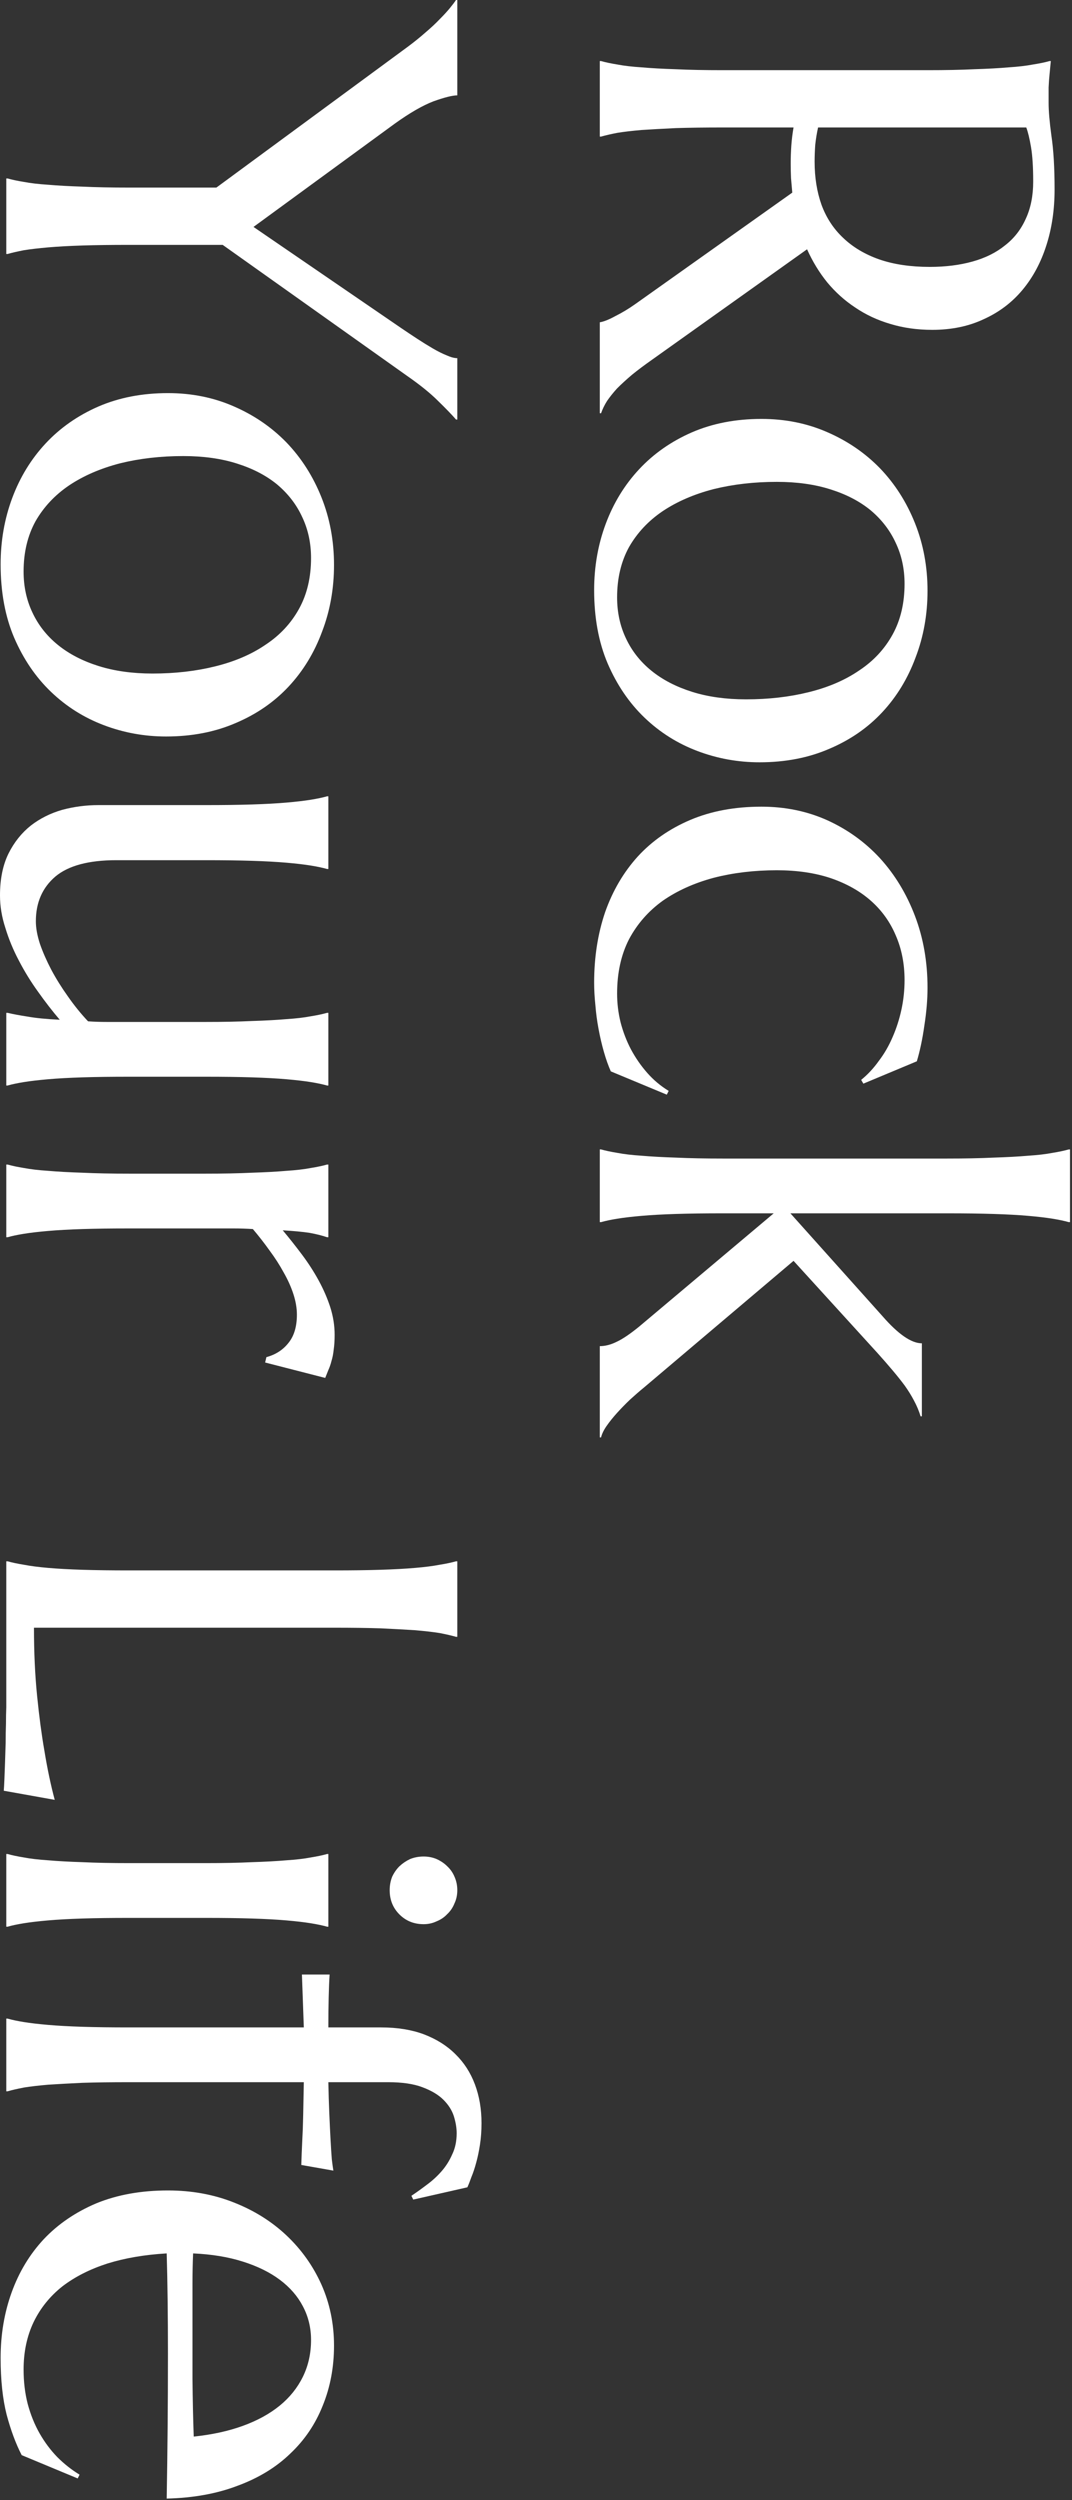 <svg width="233" height="543" viewBox="0 0 233 543" fill="none" xmlns="http://www.w3.org/2000/svg">
<rect x="0" y="0" width="233" height="543" fill="#333333" stroke="none"/>
<g style="mix-blend-mode:exclusion">
<path d="M0.137 512.119C0.137 507.061 0.934 502.321 2.529 497.9C4.124 493.48 6.449 489.629 9.502 486.348C12.601 483.066 16.406 480.469 20.918 478.555C25.475 476.686 30.671 475.752 36.504 475.752C41.654 475.752 46.416 476.618 50.791 478.35C55.212 480.081 59.04 482.474 62.275 485.527C65.511 488.581 68.04 492.135 69.863 496.191C71.686 500.293 72.598 504.714 72.598 509.453C72.598 514.147 71.777 518.499 70.137 522.51C68.542 526.52 66.195 529.984 63.096 532.9C60.042 535.863 56.237 538.187 51.68 539.873C47.168 541.605 42.018 542.539 36.23 542.676C36.322 537.526 36.39 532.376 36.435 527.227C36.481 522.077 36.504 516.722 36.504 511.162C36.504 507.197 36.481 503.324 36.435 499.541C36.39 495.804 36.322 492.432 36.23 489.424C31.491 489.697 27.207 490.426 23.379 491.611C19.551 492.842 16.27 494.505 13.535 496.602C10.846 498.743 8.773 501.318 7.314 504.326C5.856 507.38 5.127 510.82 5.127 514.648C5.127 517.292 5.423 519.775 6.016 522.1C6.654 524.469 7.52 526.611 8.613 528.525C9.707 530.439 10.983 532.148 12.441 533.652C13.945 535.156 15.563 536.432 17.295 537.48L16.885 538.301L4.717 533.242C3.441 530.781 2.347 527.842 1.436 524.424C0.57 521.006 0.137 516.904 0.137 512.119ZM41.836 503.027C41.836 507.585 41.836 512.142 41.836 516.699C41.882 521.302 41.973 525.472 42.109 529.209C46.074 528.799 49.629 528.024 52.773 526.885C55.918 525.745 58.584 524.287 60.772 522.51C62.959 520.732 64.645 518.636 65.83 516.221C67.015 513.805 67.607 511.139 67.607 508.223C67.607 505.579 67.015 503.141 65.83 500.908C64.691 498.721 63.027 496.807 60.84 495.166C58.652 493.525 55.964 492.204 52.773 491.201C49.629 490.199 46.029 489.606 41.973 489.424C41.882 491.475 41.836 493.639 41.836 495.918C41.836 498.197 41.836 500.566 41.836 503.027Z" fill="white"/>
</g>
<g style="mix-blend-mode:exclusion">
<path d="M99.258 463.311C99.258 462.171 99.053 460.941 98.643 459.619C98.232 458.343 97.481 457.158 96.387 456.064C95.293 454.971 93.766 454.059 91.807 453.33C89.893 452.601 87.409 452.236 84.356 452.236H71.367C71.413 454.652 71.481 456.908 71.572 459.004C71.663 461.146 71.755 463.06 71.846 464.746C71.937 466.432 72.028 467.845 72.119 468.984C72.256 470.124 72.37 470.944 72.461 471.445L65.488 470.215C65.534 468.62 65.602 466.888 65.693 465.02C65.784 463.424 65.853 461.533 65.898 459.346C65.944 457.158 65.99 454.788 66.035 452.236H28.096C24.222 452.236 20.827 452.282 17.91 452.373C15.039 452.51 12.555 452.646 10.459 452.783C8.363 452.965 6.608 453.171 5.195 453.398C3.783 453.672 2.598 453.945 1.641 454.219H1.367V438.428H1.641C2.598 438.701 3.783 438.952 5.195 439.18C6.608 439.408 8.363 439.613 10.459 439.795C12.555 439.977 15.039 440.114 17.91 440.205C20.827 440.296 24.222 440.342 28.096 440.342H66.035L65.625 428.857H71.641C71.549 430.27 71.481 431.956 71.436 433.916C71.39 435.876 71.367 438.018 71.367 440.342H82.852C86.361 440.342 89.46 440.843 92.148 441.846C94.883 442.894 97.162 444.329 98.984 446.152C100.853 447.975 102.266 450.163 103.223 452.715C104.18 455.267 104.658 458.07 104.658 461.123C104.658 462.809 104.544 464.382 104.316 465.84C104.089 467.298 103.815 468.597 103.496 469.736C103.177 470.921 102.835 471.947 102.471 472.812C102.152 473.724 101.855 474.476 101.582 475.068L89.824 477.734L89.414 476.914C90.508 476.185 91.624 475.387 92.764 474.521C93.949 473.656 95.019 472.676 95.977 471.582C96.934 470.488 97.708 469.258 98.301 467.891C98.939 466.569 99.258 465.042 99.258 463.311Z" fill="white"/>
</g>
<g style="mix-blend-mode:exclusion">
<path d="M44.639 404.658C48.512 404.658 51.885 404.59 54.756 404.453C57.672 404.362 60.179 404.225 62.275 404.043C64.372 403.906 66.126 403.701 67.539 403.428C68.952 403.2 70.137 402.949 71.094 402.676H71.367V418.467H71.094C70.137 418.193 68.952 417.943 67.539 417.715C66.126 417.487 64.372 417.282 62.275 417.1C60.179 416.917 57.672 416.781 54.756 416.689C51.885 416.598 48.512 416.553 44.639 416.553H28.096C24.222 416.553 20.827 416.598 17.91 416.689C15.039 416.781 12.555 416.917 10.459 417.1C8.363 417.282 6.608 417.487 5.195 417.715C3.783 417.943 2.598 418.193 1.641 418.467H1.367V402.676H1.641C2.598 402.949 3.783 403.2 5.195 403.428C6.608 403.701 8.363 403.906 10.459 404.043C12.555 404.225 15.039 404.362 17.91 404.453C20.827 404.59 24.222 404.658 28.096 404.658H44.639ZM92.08 403.223C93.083 403.223 94.017 403.405 94.883 403.77C95.794 404.18 96.569 404.704 97.207 405.342C97.891 405.98 98.415 406.732 98.779 407.598C99.189 408.509 99.394 409.489 99.394 410.537C99.394 411.585 99.189 412.542 98.779 413.408C98.415 414.32 97.891 415.094 97.207 415.732C96.569 416.416 95.794 416.94 94.883 417.305C94.017 417.715 93.083 417.92 92.08 417.92C89.984 417.92 88.229 417.214 86.816 415.801C85.404 414.388 84.697 412.633 84.697 410.537C84.697 409.489 84.88 408.509 85.244 407.598C85.654 406.732 86.178 405.98 86.816 405.342C87.5 404.704 88.275 404.18 89.141 403.77C90.052 403.405 91.032 403.223 92.08 403.223Z" fill="white"/>
</g>
<g style="mix-blend-mode:exclusion">
<path d="M7.383 353.525C7.383 358.903 7.611 363.848 8.066 368.359C8.522 372.871 9.046 376.813 9.639 380.186C10.277 384.105 11.029 387.682 11.895 390.918L0.82 388.936C0.866 388.389 0.911 387.568 0.957 386.475C1.003 385.381 1.048 384.15 1.094 382.783C1.139 381.462 1.185 380.049 1.23 378.545C1.23 377.087 1.253 375.697 1.299 374.375C1.299 373.053 1.322 371.868 1.367 370.82C1.367 369.818 1.367 369.089 1.367 368.633V339.102H1.641C2.598 339.375 3.783 339.626 5.195 339.854C6.608 340.127 8.363 340.355 10.459 340.537C12.555 340.719 15.039 340.856 17.91 340.947C20.827 341.038 24.222 341.084 28.096 341.084H72.598C76.471 341.084 79.844 341.038 82.715 340.947C85.632 340.856 88.138 340.719 90.234 340.537C92.376 340.355 94.154 340.127 95.566 339.854C96.979 339.626 98.164 339.375 99.121 339.102H99.394V355.508H99.121C98.164 355.234 96.979 354.961 95.566 354.688C94.154 354.46 92.376 354.255 90.234 354.072C88.138 353.936 85.632 353.799 82.715 353.662C79.844 353.571 76.471 353.525 72.598 353.525H7.383Z" fill="white"/>
</g>
<g style="mix-blend-mode:exclusion">
<path d="M44.639 254.912C48.512 254.912 51.885 254.844 54.756 254.707C57.672 254.616 60.179 254.479 62.275 254.297C64.372 254.16 66.126 253.955 67.539 253.682C68.952 253.454 70.137 253.203 71.094 252.93H71.367V268.721H71.094C70.046 268.356 68.769 268.037 67.266 267.764C65.762 267.536 63.825 267.354 61.455 267.217C62.868 268.903 64.258 270.658 65.625 272.48C66.992 274.303 68.2 276.172 69.248 278.086C70.296 280 71.139 281.937 71.777 283.896C72.415 285.902 72.734 287.907 72.734 289.912C72.734 291.143 72.666 292.214 72.529 293.125C72.438 294.036 72.279 294.857 72.051 295.586C71.868 296.315 71.641 296.976 71.367 297.568C71.139 298.161 70.912 298.73 70.684 299.277L57.627 295.928L57.9 294.766C59.906 294.219 61.501 293.193 62.685 291.689C63.916 290.186 64.531 288.135 64.531 285.537C64.531 284.124 64.281 282.643 63.779 281.094C63.278 279.544 62.572 277.972 61.66 276.377C60.794 274.782 59.769 273.187 58.584 271.592C57.445 269.997 56.237 268.447 54.961 266.943C53.639 266.852 52.204 266.807 50.654 266.807C49.105 266.807 47.464 266.807 45.732 266.807H28.096C24.222 266.807 20.827 266.852 17.91 266.943C15.039 267.035 12.555 267.171 10.459 267.354C8.363 267.536 6.608 267.741 5.195 267.969C3.783 268.197 2.598 268.447 1.641 268.721H1.367V252.93H1.641C2.598 253.203 3.783 253.454 5.195 253.682C6.608 253.955 8.363 254.16 10.459 254.297C12.555 254.479 15.039 254.616 17.91 254.707C20.827 254.844 24.222 254.912 28.096 254.912H44.639Z" fill="white"/>
</g>
<g style="mix-blend-mode:exclusion">
<path d="M25.293 186.826C19.277 186.826 14.857 188.011 12.031 190.381C9.206 192.796 7.793 196.032 7.793 200.088C7.793 201.546 8.089 203.187 8.682 205.01C9.32 206.833 10.14 208.701 11.143 210.615C12.191 212.575 13.398 214.512 14.766 216.426C16.133 218.385 17.591 220.186 19.141 221.826C20.462 221.917 21.852 221.963 23.311 221.963C24.814 221.963 26.41 221.963 28.096 221.963H44.639C48.512 221.963 51.885 221.895 54.756 221.758C57.672 221.667 60.179 221.53 62.275 221.348C64.372 221.211 66.126 221.006 67.539 220.732C68.952 220.505 70.137 220.254 71.094 219.98H71.367V235.771H71.094C70.137 235.498 68.952 235.247 67.539 235.02C66.126 234.792 64.372 234.587 62.275 234.404C60.179 234.222 57.672 234.085 54.756 233.994C51.885 233.903 48.512 233.857 44.639 233.857H28.096C24.222 233.857 20.827 233.903 17.91 233.994C15.039 234.085 12.555 234.222 10.459 234.404C8.363 234.587 6.608 234.792 5.195 235.02C3.783 235.247 2.598 235.498 1.641 235.771H1.367V219.98H1.641C2.78 220.254 4.238 220.527 6.016 220.801C7.793 221.12 10.117 221.348 12.988 221.484C11.393 219.616 9.821 217.588 8.271 215.4C6.722 213.258 5.332 211.003 4.102 208.633C2.871 206.309 1.891 203.939 1.162 201.523C0.387 199.154 0 196.807 0 194.482C0 190.928 0.615 187.897 1.846 185.391C3.076 182.93 4.694 180.902 6.699 179.307C8.704 177.757 10.983 176.618 13.535 175.889C16.087 175.205 18.708 174.863 21.396 174.863H44.639C48.512 174.863 51.885 174.818 54.756 174.727C57.672 174.635 60.179 174.499 62.275 174.316C64.372 174.134 66.126 173.929 67.539 173.701C68.952 173.473 70.137 173.223 71.094 172.949H71.367V188.74H71.094C70.137 188.467 68.952 188.216 67.539 187.988C66.126 187.76 64.372 187.555 62.275 187.373C60.179 187.191 57.672 187.054 54.756 186.963C51.885 186.872 48.512 186.826 44.639 186.826H25.293Z" fill="white"/>
</g>
<g style="mix-blend-mode:exclusion">
<path d="M36.504 85.381C41.654 85.381 46.416 86.338 50.791 88.252C55.212 90.166 59.04 92.787 62.275 96.113C65.511 99.486 68.04 103.451 69.863 108.008C71.686 112.565 72.598 117.464 72.598 122.705C72.598 127.855 71.732 132.686 70 137.197C68.314 141.755 65.898 145.719 62.754 149.092C59.609 152.464 55.781 155.107 51.27 157.021C46.758 158.981 41.699 159.961 36.094 159.961C31.4 159.961 26.888 159.141 22.559 157.5C18.229 155.859 14.401 153.444 11.074 150.254C7.747 147.064 5.081 143.145 3.076 138.496C1.117 133.893 0.137 128.584 0.137 122.568C0.137 117.464 0.98 112.656 2.666 108.145C4.352 103.633 6.768 99.691 9.912 96.318C13.057 92.946 16.862 90.28 21.328 88.32C25.84 86.361 30.898 85.381 36.504 85.381ZM5.127 124.141C5.127 127.376 5.765 130.339 7.041 133.027C8.317 135.762 10.163 138.109 12.578 140.068C14.993 142.028 17.933 143.555 21.396 144.648C24.86 145.742 28.779 146.289 33.154 146.289C38.076 146.289 42.633 145.765 46.826 144.717C51.065 143.669 54.71 142.096 57.764 140C60.863 137.949 63.278 135.352 65.01 132.207C66.742 129.062 67.607 125.394 67.607 121.201C67.607 117.965 66.969 115.003 65.693 112.314C64.463 109.626 62.663 107.279 60.293 105.273C57.923 103.314 55.007 101.787 51.543 100.693C48.125 99.6 44.228 99.053 39.853 99.053C34.932 99.053 30.352 99.577 26.113 100.625C21.875 101.719 18.184 103.314 15.039 105.41C11.94 107.507 9.502 110.104 7.725 113.203C5.993 116.348 5.127 119.993 5.127 124.141Z" fill="white"/>
</g>
<g style="mix-blend-mode:exclusion">
<path d="M48.398 53.184L28.096 53.184C24.222 53.184 20.827 53.229 17.91 53.32C15.039 53.411 12.555 53.548 10.459 53.73C8.363 53.913 6.608 54.118 5.195 54.346C3.783 54.619 2.598 54.893 1.641 55.166H1.367V38.76H1.641C2.598 39.033 3.783 39.284 5.195 39.512C6.608 39.785 8.363 39.99 10.459 40.127C12.555 40.309 15.039 40.446 17.91 40.537C20.827 40.674 24.222 40.742 28.096 40.742L47.031 40.742L88.594 10.185C90.007 9.137 91.305 8.089 92.49 7.041C93.675 6.038 94.701 5.081 95.566 4.17C96.478 3.258 97.23 2.438 97.822 1.709C98.415 0.98 98.848 0.41 99.121 0L99.394 0V20.713C98.346 20.713 96.615 21.146 94.199 22.012C91.829 22.923 89.027 24.541 85.791 26.865L55.098 49.287L87.158 71.231C88.297 72.005 89.46 72.78 90.644 73.555C91.829 74.329 92.969 75.036 94.062 75.674C95.156 76.312 96.159 76.813 97.07 77.178C97.982 77.588 98.757 77.793 99.394 77.793V91.123H99.121C98.255 90.12 96.956 88.776 95.225 87.09C93.538 85.404 91.283 83.581 88.457 81.621L48.398 53.184Z" fill="white"/>
</g>
<g style="mix-blend-mode:exclusion">
<path d="M205.836 251.631C209.71 251.631 213.082 251.562 215.953 251.426C218.87 251.335 221.376 251.198 223.473 251.016C225.569 250.879 227.324 250.674 228.736 250.4C230.149 250.173 231.334 249.922 232.291 249.648H232.564V265.439H232.291C231.334 265.166 230.149 264.915 228.736 264.688C227.324 264.46 225.569 264.255 223.473 264.072C221.376 263.89 218.87 263.753 215.953 263.662C213.082 263.571 209.71 263.525 205.836 263.525H171.793L191.822 285.879C195.24 289.798 198.089 291.758 200.367 291.758V307.617H200.094C199.729 306.432 199.251 305.293 198.658 304.199C198.111 303.151 197.451 302.08 196.676 300.986C195.901 299.938 195.012 298.822 194.01 297.637C193.053 296.497 191.959 295.244 190.729 293.877L172.477 273.848L140.006 301.328C139.003 302.148 137.978 303.037 136.93 303.994C135.927 304.951 134.993 305.908 134.127 306.865C133.261 307.822 132.509 308.757 131.871 309.668C131.233 310.579 130.823 311.423 130.641 312.197H130.367V292.373C131.552 292.373 132.783 292.054 134.059 291.416C135.335 290.824 136.952 289.73 138.912 288.135L168.17 263.525H157.096C153.222 263.525 149.827 263.571 146.91 263.662C144.039 263.753 141.555 263.89 139.459 264.072C137.363 264.255 135.608 264.46 134.195 264.688C132.783 264.915 131.598 265.166 130.641 265.439H130.367V249.648H130.641C131.598 249.922 132.783 250.173 134.195 250.4C135.608 250.674 137.363 250.879 139.459 251.016C141.555 251.198 144.039 251.335 146.91 251.426C149.827 251.562 153.222 251.631 157.096 251.631H205.836Z" fill="white"/>
</g>
<g style="mix-blend-mode:exclusion">
<path d="M144.928 237.754L132.76 232.695C132.213 231.465 131.712 230.052 131.256 228.457C130.8 226.862 130.413 225.199 130.094 223.467C129.775 221.781 129.547 220.072 129.41 218.34C129.228 216.608 129.137 214.967 129.137 213.418C129.137 207.904 129.934 202.799 131.529 198.105C133.17 193.457 135.54 189.424 138.639 186.006C141.738 182.633 145.543 179.99 150.055 178.076C154.566 176.162 159.716 175.205 165.504 175.205C170.654 175.205 175.416 176.185 179.791 178.145C184.212 180.15 188.04 182.907 191.275 186.416C194.511 189.971 197.04 194.141 198.863 198.926C200.686 203.711 201.598 208.906 201.598 214.512C201.598 217.064 201.37 219.798 200.914 222.715C200.504 225.632 199.957 228.229 199.273 230.508L187.652 235.361L187.174 234.541C188.587 233.402 189.863 232.035 191.002 230.439C192.187 228.89 193.189 227.158 194.01 225.244C194.83 223.376 195.468 221.393 195.924 219.297C196.38 217.201 196.607 215.059 196.607 212.871C196.607 209.316 195.969 206.081 194.693 203.164C193.463 200.247 191.663 197.741 189.293 195.645C186.923 193.548 184.007 191.908 180.543 190.723C177.125 189.583 173.229 189.014 168.854 189.014C163.932 189.014 159.352 189.561 155.113 190.654C150.875 191.794 147.184 193.457 144.039 195.645C140.94 197.878 138.502 200.658 136.725 203.984C134.993 207.357 134.127 211.299 134.127 215.811C134.127 217.907 134.378 219.98 134.879 222.031C135.426 224.128 136.178 226.087 137.135 227.91C138.137 229.779 139.322 231.488 140.689 233.037C142.057 234.587 143.606 235.885 145.338 236.934L144.928 237.754Z" fill="white"/>
</g>
<g style="mix-blend-mode:exclusion">
<path d="M165.504 90.986C170.654 90.986 175.416 91.943 179.791 93.857C184.212 95.772 188.04 98.392 191.275 101.719C194.511 105.091 197.04 109.056 198.863 113.613C200.686 118.171 201.598 123.07 201.598 128.311C201.598 133.46 200.732 138.291 199 142.803C197.314 147.36 194.898 151.325 191.754 154.697C188.609 158.07 184.781 160.713 180.27 162.627C175.758 164.587 170.699 165.566 165.094 165.566C160.4 165.566 155.888 164.746 151.559 163.105C147.229 161.465 143.401 159.049 140.074 155.859C136.747 152.669 134.081 148.75 132.076 144.102C130.117 139.499 129.137 134.189 129.137 128.174C129.137 123.07 129.98 118.262 131.666 113.75C133.352 109.238 135.768 105.296 138.912 101.924C142.057 98.551 145.862 95.885 150.328 93.926C154.84 91.966 159.898 90.986 165.504 90.986ZM134.127 129.746C134.127 132.982 134.765 135.944 136.041 138.633C137.317 141.367 139.163 143.714 141.578 145.674C143.993 147.633 146.933 149.16 150.396 150.254C153.86 151.348 157.779 151.895 162.154 151.895C167.076 151.895 171.633 151.37 175.826 150.322C180.064 149.274 183.71 147.702 186.764 145.605C189.863 143.555 192.278 140.957 194.01 137.812C195.742 134.668 196.607 130.999 196.607 126.807C196.607 123.571 195.969 120.609 194.693 117.92C193.463 115.231 191.663 112.884 189.293 110.879C186.923 108.919 184.007 107.393 180.543 106.299C177.125 105.205 173.229 104.658 168.854 104.658C163.932 104.658 159.352 105.182 155.113 106.23C150.875 107.324 147.184 108.919 144.039 111.016C140.94 113.112 138.502 115.71 136.725 118.809C134.993 121.953 134.127 125.599 134.127 129.746Z" fill="white"/>
</g>
<g style="mix-blend-mode:exclusion">
<path d="M157.096 27.686C153.222 27.686 149.827 27.731 146.91 27.822C144.039 27.959 141.555 28.096 139.459 28.232C137.363 28.415 135.608 28.62 134.195 28.848C132.783 29.121 131.598 29.395 130.641 29.668H130.367V13.262H130.641C131.598 13.535 132.783 13.786 134.195 14.014C135.608 14.287 137.363 14.492 139.459 14.629C141.555 14.811 144.039 14.948 146.91 15.039C149.781 15.176 153.176 15.244 157.096 15.244L201.598 15.244C205.471 15.244 208.844 15.176 211.715 15.039C214.632 14.948 217.138 14.811 219.234 14.629C221.331 14.492 223.085 14.287 224.498 14.014C225.956 13.786 227.164 13.535 228.121 13.262H228.395L228.121 16.133C228.03 16.999 227.962 17.956 227.916 19.004C227.916 20.098 227.916 21.214 227.916 22.354C227.916 24.131 228.121 26.523 228.531 29.531C228.987 32.585 229.215 36.458 229.215 41.152C229.215 45.527 228.622 49.56 227.438 53.252C226.253 56.989 224.521 60.225 222.242 62.959C219.964 65.693 217.161 67.812 213.834 69.316C210.553 70.866 206.816 71.641 202.623 71.641C199.342 71.641 196.288 71.208 193.463 70.342C190.683 69.522 188.154 68.337 185.875 66.787C183.596 65.283 181.568 63.46 179.791 61.318C178.059 59.176 176.601 56.784 175.416 54.141L141.715 78.135C140.029 79.32 138.57 80.413 137.34 81.416C136.109 82.464 135.038 83.444 134.127 84.356C133.261 85.312 132.532 86.224 131.939 87.09C131.393 87.956 130.96 88.844 130.641 89.756H130.367V70C131.233 69.863 132.372 69.408 133.785 68.633C135.243 67.904 136.679 67.038 138.092 66.035L172.203 41.836C172.112 40.788 172.021 39.74 171.93 38.691C171.884 37.643 171.861 36.572 171.861 35.478C171.861 34.203 171.907 32.904 171.998 31.582C172.089 30.306 172.249 29.007 172.477 27.686L157.096 27.686ZM177.809 27.686C177.535 28.916 177.33 30.169 177.193 31.445C177.102 32.721 177.057 33.952 177.057 35.137C177.057 38.555 177.558 41.676 178.561 44.502C179.609 47.328 181.181 49.72 183.277 51.68C185.374 53.685 187.971 55.234 191.07 56.328C194.215 57.422 197.883 57.969 202.076 57.969C205.494 57.969 208.593 57.581 211.373 56.807C214.153 56.032 216.5 54.87 218.414 53.32C220.374 51.816 221.878 49.902 222.926 47.578C224.02 45.254 224.566 42.542 224.566 39.443C224.566 36.299 224.407 33.792 224.088 31.924C223.769 30.055 223.427 28.643 223.062 27.686L177.809 27.686Z" fill="white"/>
</g>
</svg>
